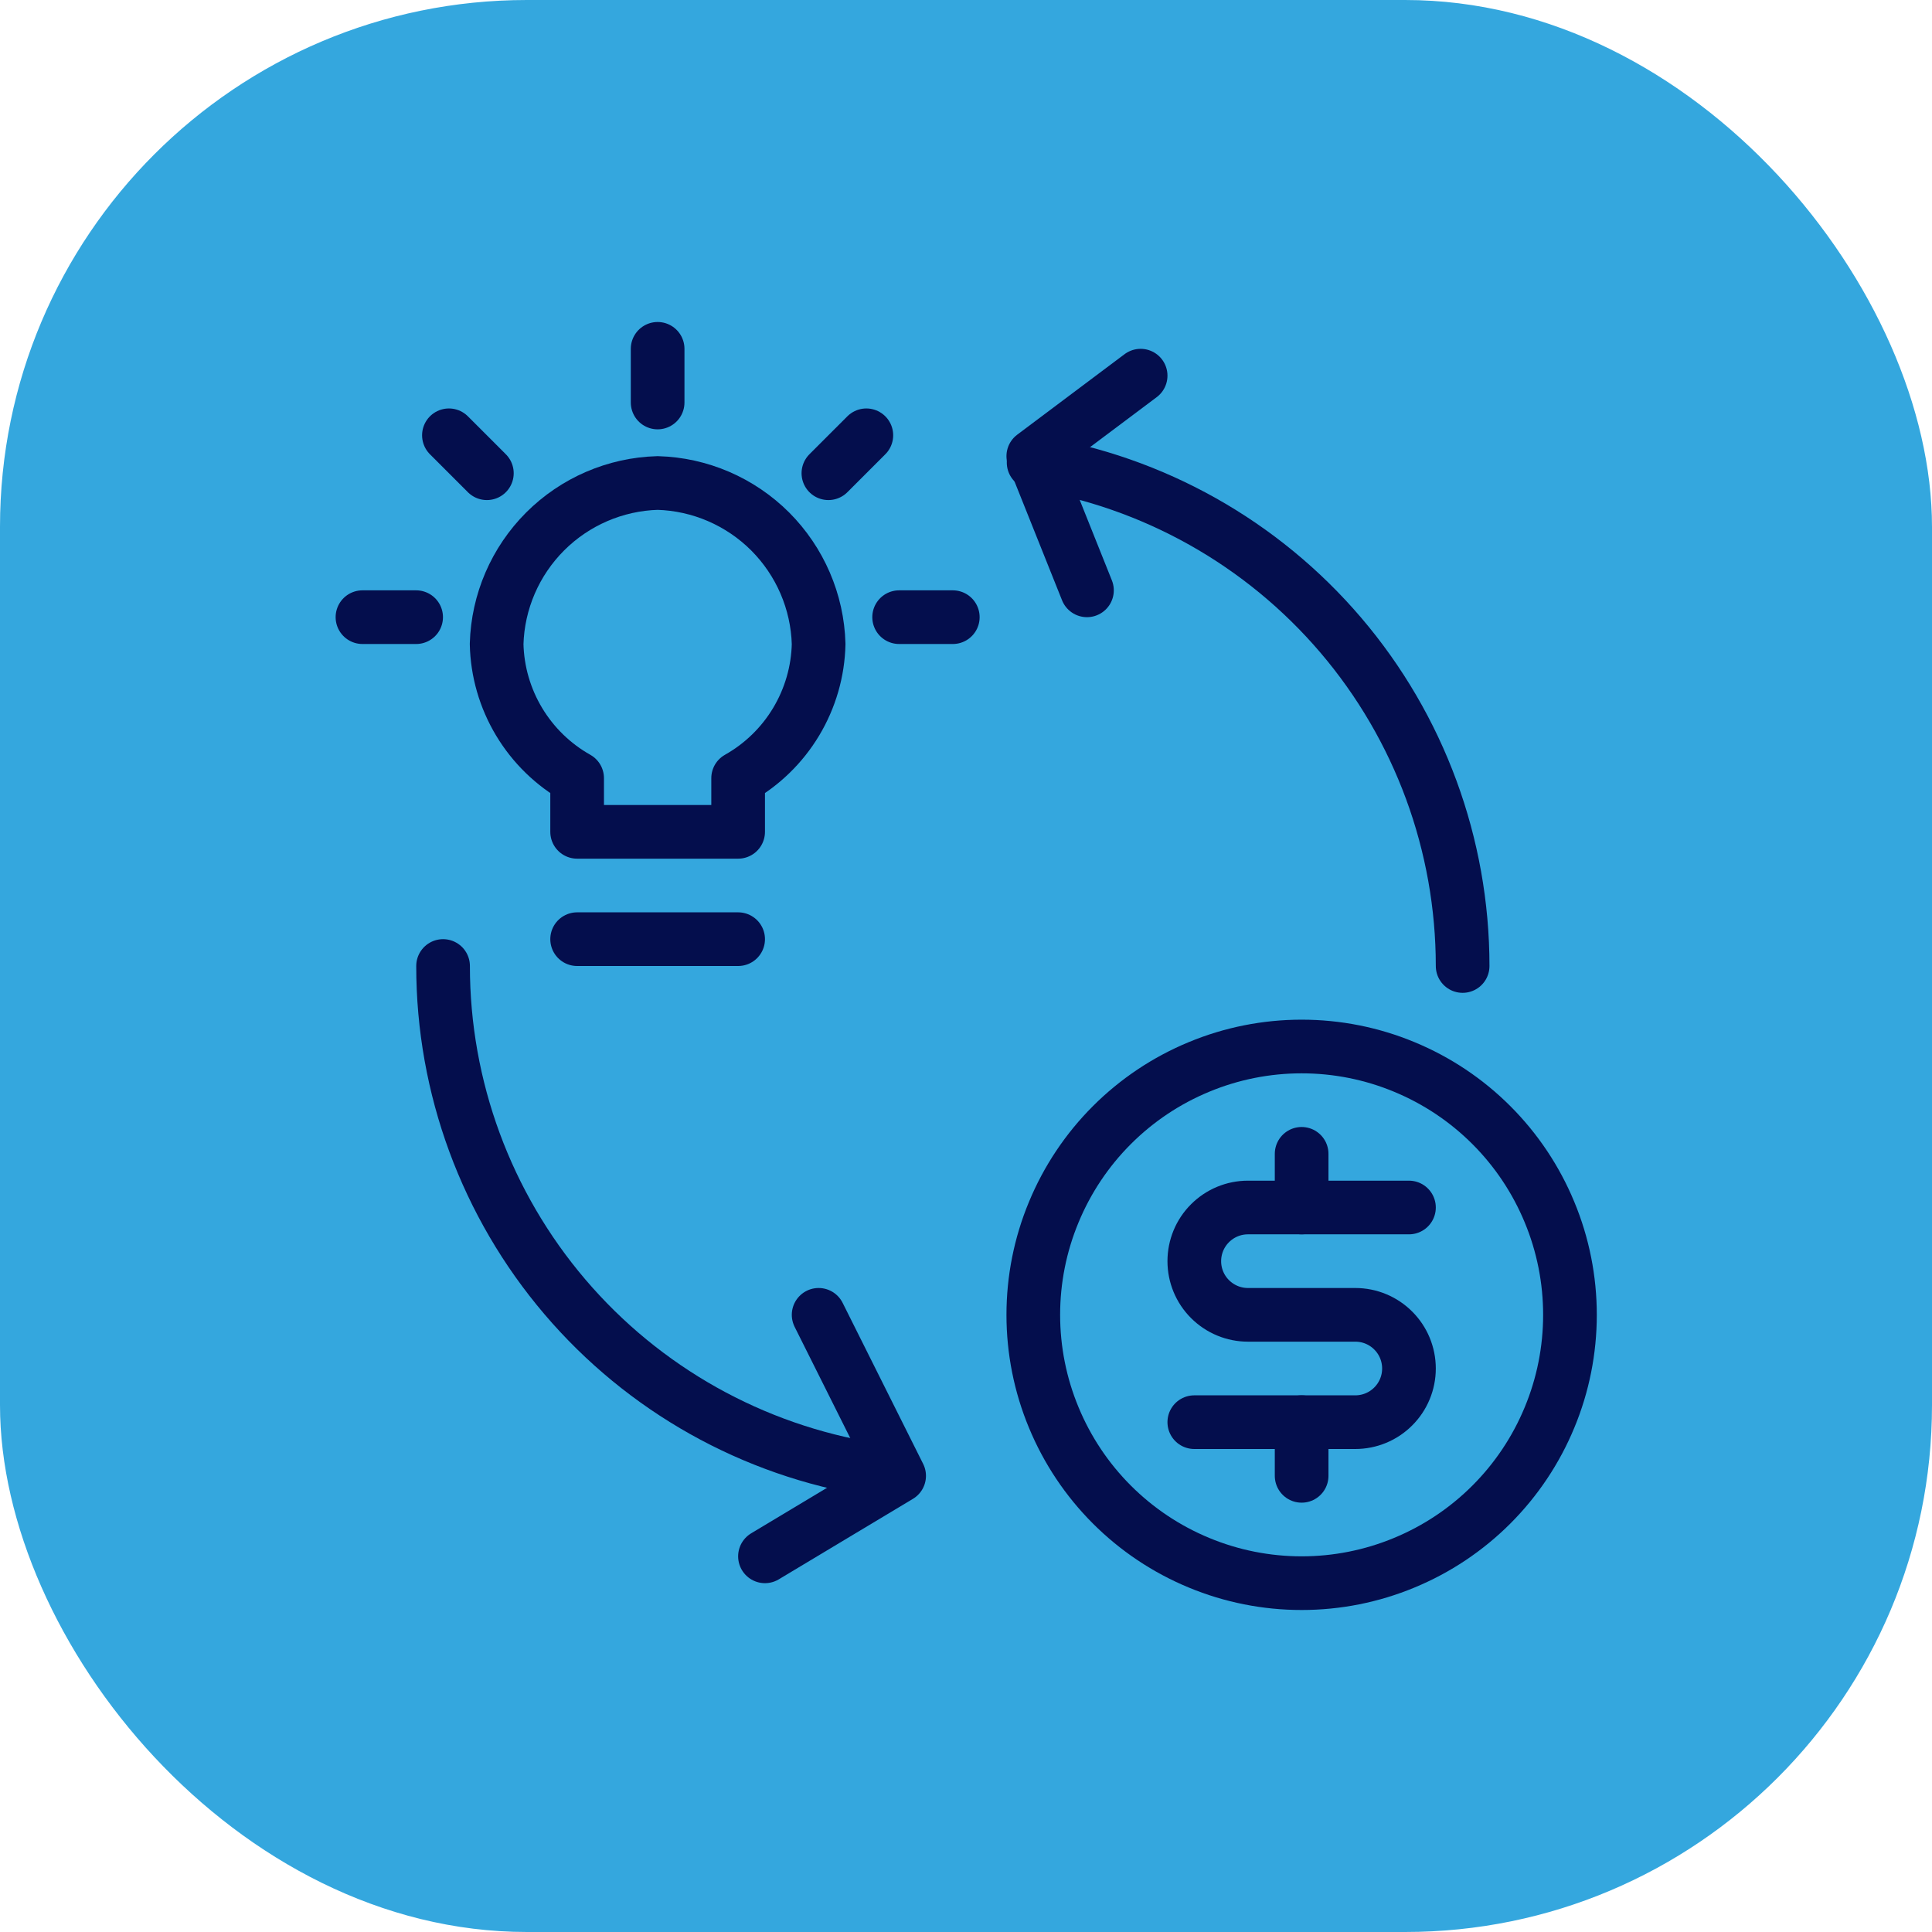 <svg width="36" height="36" viewBox="0 0 36 36" fill="none" xmlns="http://www.w3.org/2000/svg">
<rect width="36" height="36" rx="9.818" fill="#34A7DE"/>
<g clip-path="url(#clip0_1_445)">
<path d="M13.754 17.5H10.754" stroke="#040E4D" stroke-linecap="round" stroke-linejoin="round"/>
<path d="M15.254 12C15.232 11.211 14.908 10.461 14.351 9.903C13.793 9.346 13.043 9.022 12.254 9C11.466 9.022 10.715 9.346 10.158 9.903C9.6 10.461 9.276 11.211 9.254 12C9.265 12.511 9.41 13.011 9.673 13.449C9.936 13.887 10.308 14.249 10.754 14.5V15.5H13.754V14.5C14.2 14.249 14.572 13.887 14.835 13.449C15.098 13.01 15.243 12.511 15.254 12Z" stroke="#040E4D" stroke-linecap="round" stroke-linejoin="round"/>
<path d="M12.254 6.5V7.5" stroke="#040E4D" stroke-linecap="round" stroke-linejoin="round"/>
<path d="M16.143 8.111L15.436 8.818" stroke="#040E4D" stroke-linecap="round" stroke-linejoin="round"/>
<path d="M17.754 11.5H16.754" stroke="#040E4D" stroke-linecap="round" stroke-linejoin="round"/>
<path d="M8.365 8.111L9.072 8.818" stroke="#040E4D" stroke-linecap="round" stroke-linejoin="round"/>
<path d="M6.754 11.5H7.754" stroke="#040E4D" stroke-linecap="round" stroke-linejoin="round"/>
<path d="M19.26 8.619C21.49 8.977 23.52 10.118 24.985 11.837C26.45 13.556 27.254 15.741 27.254 18" stroke="#040E4D" stroke-linecap="round" stroke-linejoin="round"/>
<path d="M16.256 27.383C14.024 27.026 11.993 25.886 10.527 24.166C9.061 22.446 8.255 20.26 8.256 18" stroke="#040E4D" stroke-linecap="round" stroke-linejoin="round"/>
<path d="M19.254 24.5C19.254 25.157 19.383 25.807 19.635 26.413C19.886 27.02 20.254 27.571 20.718 28.035C21.183 28.5 21.734 28.868 22.341 29.119C22.947 29.371 23.597 29.5 24.254 29.5C24.911 29.5 25.561 29.371 26.167 29.119C26.774 28.868 27.325 28.5 27.79 28.035C28.254 27.571 28.622 27.02 28.873 26.413C29.125 25.807 29.254 25.157 29.254 24.5C29.254 23.843 29.125 23.193 28.873 22.587C28.622 21.98 28.254 21.429 27.79 20.965C27.325 20.5 26.774 20.132 26.167 19.881C25.561 19.629 24.911 19.5 24.254 19.5C23.597 19.5 22.947 19.629 22.341 19.881C21.734 20.132 21.183 20.5 20.718 20.965C20.254 21.429 19.886 21.98 19.635 22.587C19.383 23.193 19.254 23.843 19.254 24.5Z" stroke="#040E4D" stroke-linecap="round" stroke-linejoin="round"/>
<path d="M24.254 26.5V27.5" stroke="#040E4D" stroke-linecap="round" stroke-linejoin="round"/>
<path d="M24.254 21.5V22.5" stroke="#040E4D" stroke-linecap="round" stroke-linejoin="round"/>
<path d="M22.254 26.5H25.254C25.519 26.5 25.774 26.395 25.961 26.207C26.149 26.02 26.254 25.765 26.254 25.5C26.254 25.235 26.149 24.98 25.961 24.793C25.774 24.605 25.519 24.5 25.254 24.5H23.254C22.989 24.5 22.735 24.395 22.547 24.207C22.359 24.02 22.254 23.765 22.254 23.5C22.254 23.235 22.359 22.98 22.547 22.793C22.735 22.605 22.989 22.5 23.254 22.5H26.254" stroke="#040E4D" stroke-linecap="round" stroke-linejoin="round"/>
<path d="M15.254 24.5L16.754 27.5L14.254 29" stroke="#040E4D" stroke-linecap="round" stroke-linejoin="round"/>
<path d="M20.254 11L19.254 8.5L21.254 7" stroke="#040E4D" stroke-linecap="round" stroke-linejoin="round"/>
</g>
<defs>
<clipPath id="clip0_1_445">
<rect width="24" height="24" fill="white" transform="translate(6 6)"/>
</clipPath>
</defs>
</svg>
